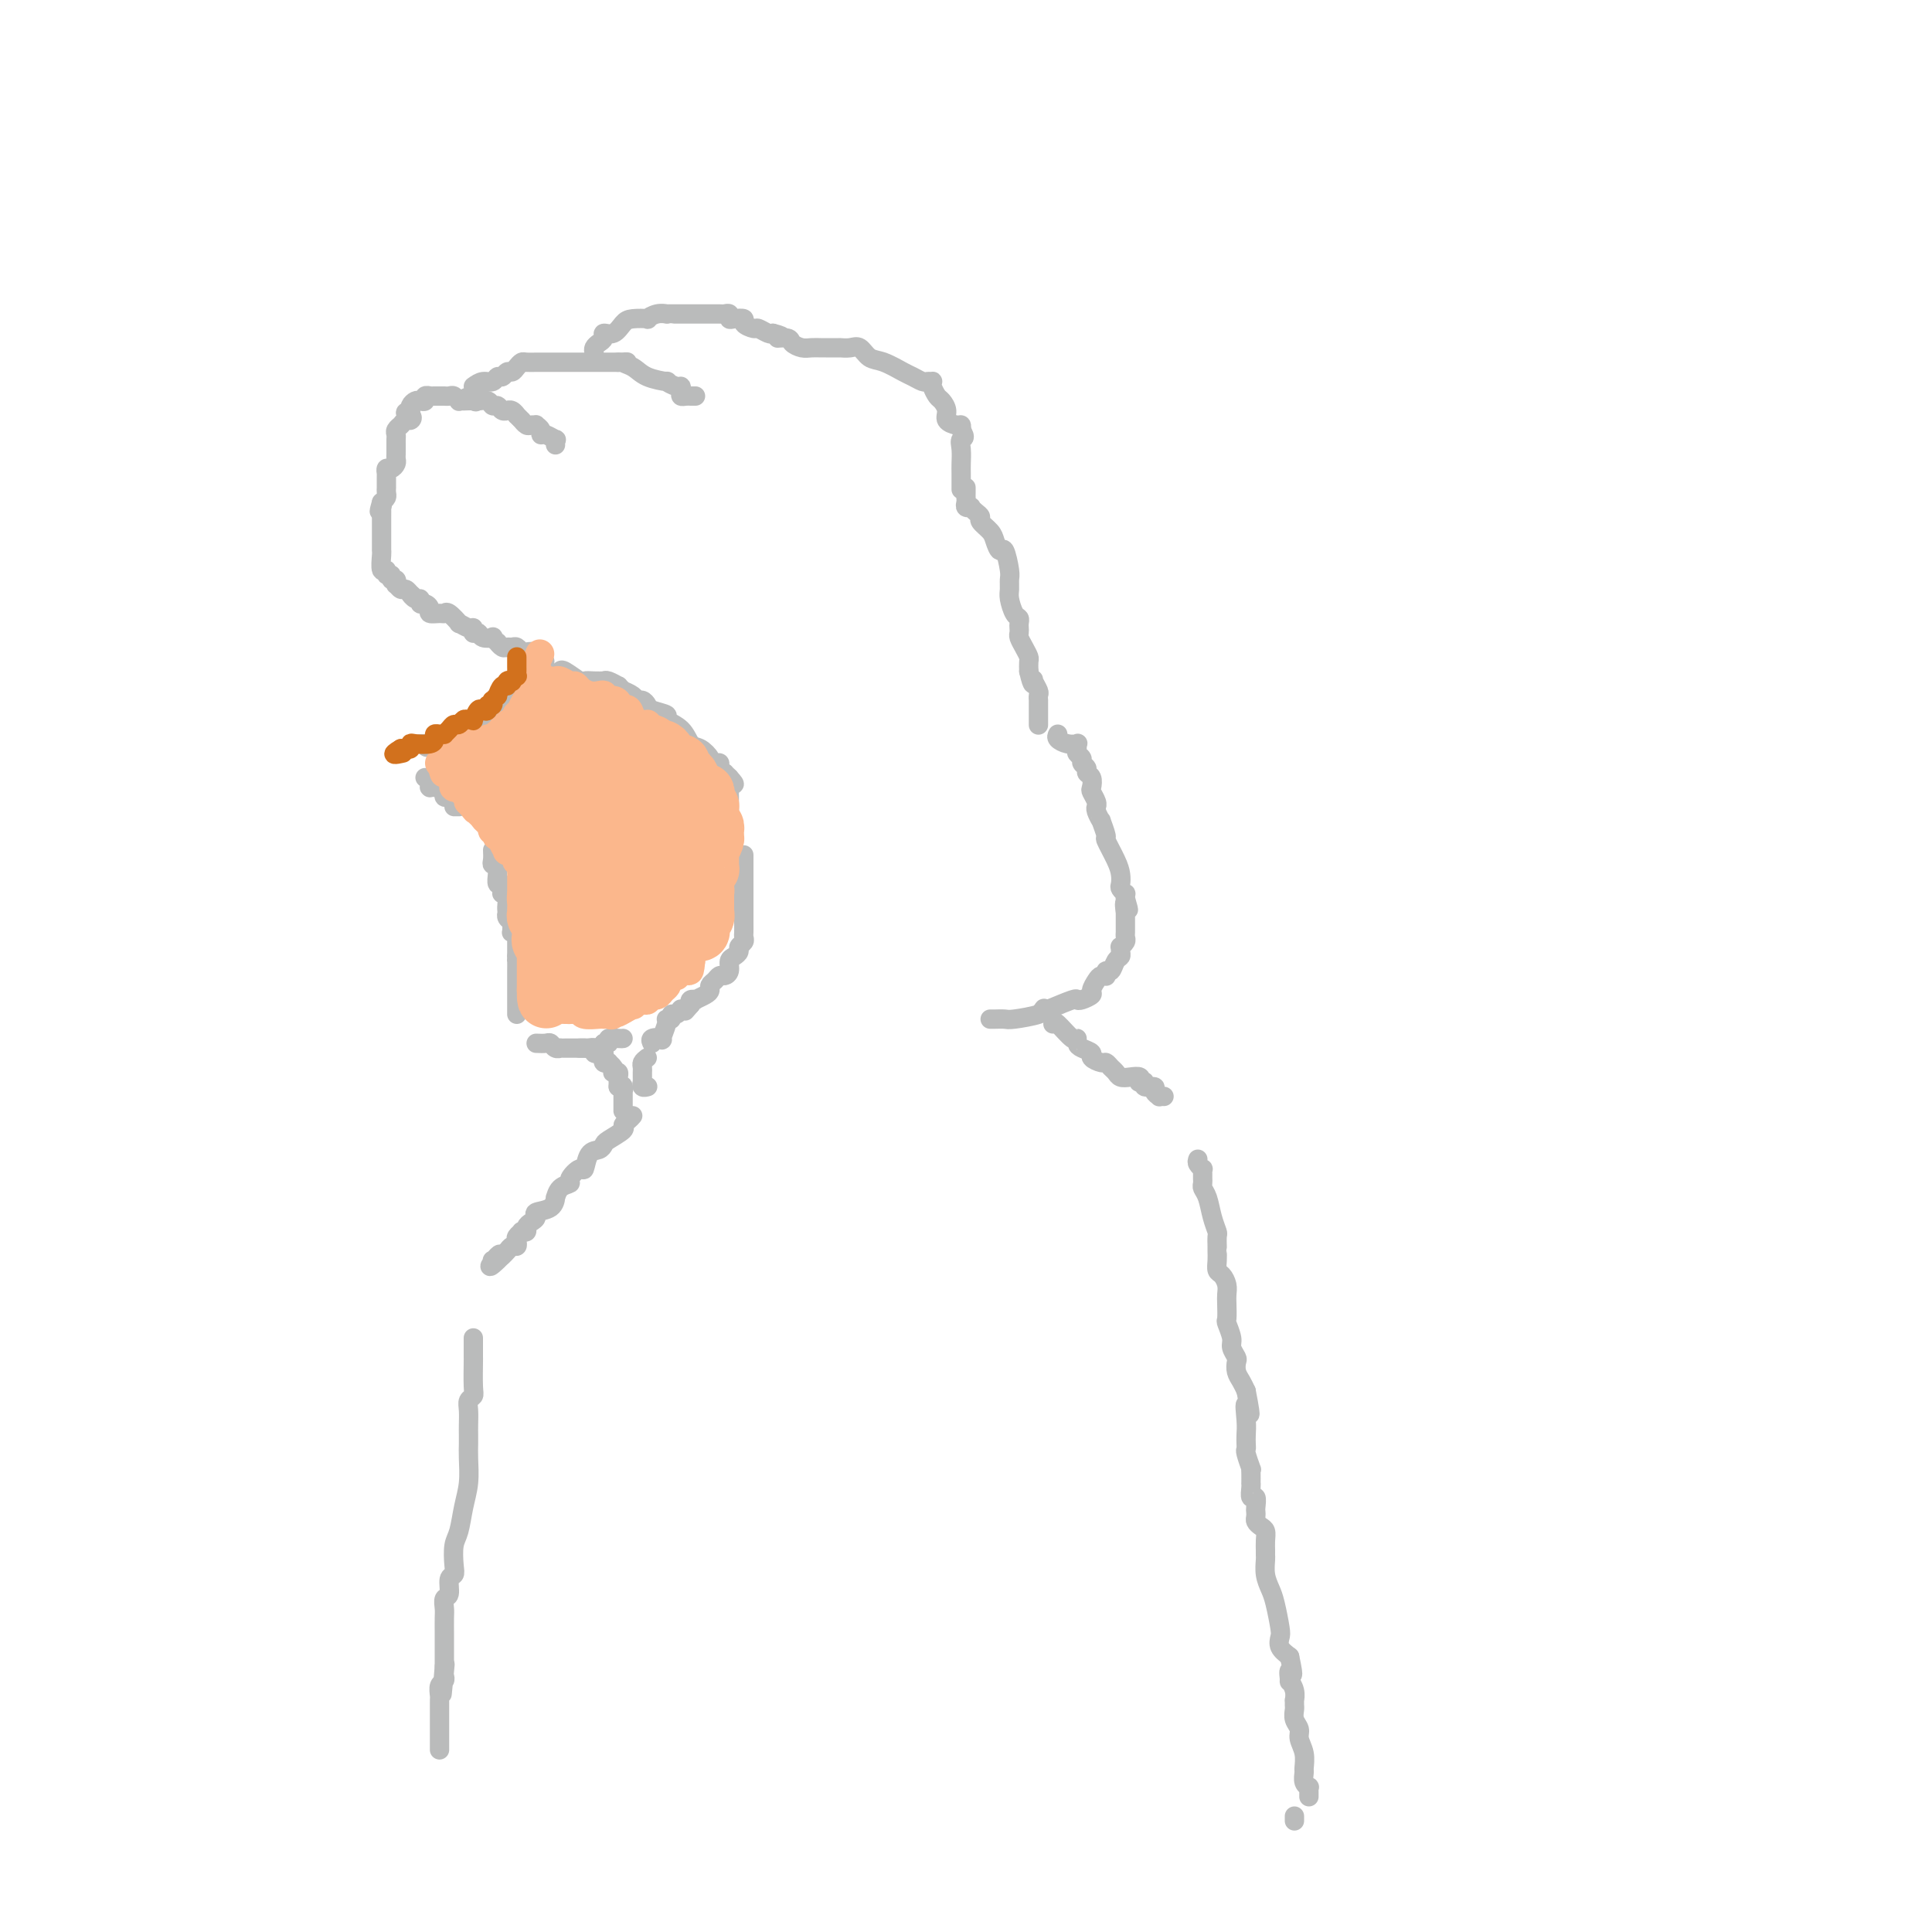 <svg viewBox='0 0 400 400' version='1.1' xmlns='http://www.w3.org/2000/svg' xmlns:xlink='http://www.w3.org/1999/xlink'><g fill='none' stroke='#BABBBB' stroke-width='4' stroke-linecap='round' stroke-linejoin='round'><path d='M108,136c-0.000,-0.120 -0.000,-0.239 0,0c0.000,0.239 0.000,0.837 0,1c-0.000,0.163 -0.000,-0.110 0,0c0.000,0.110 0.001,0.604 0,1c-0.001,0.396 -0.004,0.693 0,1c0.004,0.307 0.015,0.625 0,1c-0.015,0.375 -0.057,0.808 0,1c0.057,0.192 0.212,0.143 0,0c-0.212,-0.143 -0.793,-0.379 -1,0c-0.207,0.379 -0.041,1.373 0,2c0.041,0.627 -0.041,0.886 0,1c0.041,0.114 0.207,0.082 0,0c-0.207,-0.082 -0.786,-0.214 -1,0c-0.214,0.214 -0.061,0.776 0,1c0.061,0.224 0.031,0.112 0,0'/><path d='M106,145c-0.553,1.348 -0.937,0.217 -1,0c-0.063,-0.217 0.195,0.480 0,1c-0.195,0.520 -0.844,0.861 -1,1c-0.156,0.139 0.181,0.075 0,0c-0.181,-0.075 -0.879,-0.160 -1,0c-0.121,0.160 0.336,0.565 0,1c-0.336,0.435 -1.463,0.902 -2,1c-0.537,0.098 -0.483,-0.171 -1,0c-0.517,0.171 -1.606,0.781 -2,1c-0.394,0.219 -0.094,0.045 0,0c0.094,-0.045 -0.017,0.039 0,0c0.017,-0.039 0.163,-0.202 0,0c-0.163,0.202 -0.634,0.770 -1,1c-0.366,0.230 -0.628,0.122 -1,0c-0.372,-0.122 -0.855,-0.257 -1,0c-0.145,0.257 0.049,0.906 0,1c-0.049,0.094 -0.342,-0.367 -1,0c-0.658,0.367 -1.682,1.562 -2,2c-0.318,0.438 0.068,0.118 0,0c-0.068,-0.118 -0.591,-0.034 -1,0c-0.409,0.034 -0.705,0.017 -1,0'/><path d='M90,154c-2.714,1.392 -1.498,0.373 -1,0c0.498,-0.373 0.278,-0.100 0,0c-0.278,0.100 -0.613,0.027 -1,0c-0.387,-0.027 -0.825,-0.008 -1,0c-0.175,0.008 -0.088,0.004 0,0'/><path d='M88,161c0.425,0.309 0.850,0.619 1,1c0.150,0.381 0.025,0.834 0,1c-0.025,0.166 0.049,0.045 0,0c-0.049,-0.045 -0.219,-0.013 0,0c0.219,0.013 0.829,0.008 1,0c0.171,-0.008 -0.098,-0.017 0,0c0.098,0.017 0.561,0.061 1,0c0.439,-0.061 0.853,-0.227 1,0c0.147,0.227 0.028,0.848 0,1c-0.028,0.152 0.034,-0.165 0,0c-0.034,0.165 -0.163,0.814 0,1c0.163,0.186 0.618,-0.090 1,0c0.382,0.090 0.691,0.545 1,1'/><path d='M94,166c0.944,1.000 0.306,1.000 0,1c-0.306,0.000 -0.278,0.000 0,0c0.278,0.000 0.806,0.000 1,0c0.194,0.000 0.056,-0.000 0,0c-0.056,0.000 -0.028,0.000 0,0'/><path d='M102,176c0.030,0.724 0.061,1.448 0,2c-0.061,0.552 -0.212,0.932 0,1c0.212,0.068 0.789,-0.176 1,0c0.211,0.176 0.055,0.773 0,1c-0.055,0.227 -0.011,0.085 0,0c0.011,-0.085 -0.011,-0.111 0,0c0.011,0.111 0.056,0.359 0,1c-0.056,0.641 -0.212,1.673 0,2c0.212,0.327 0.793,-0.053 1,0c0.207,0.053 0.041,0.539 0,1c-0.041,0.461 0.041,0.897 0,1c-0.041,0.103 -0.207,-0.127 0,0c0.207,0.127 0.786,0.611 1,1c0.214,0.389 0.061,0.683 0,1c-0.061,0.317 -0.031,0.659 0,1'/><path d='M105,188c0.464,1.797 0.123,0.288 0,0c-0.123,-0.288 -0.029,0.644 0,1c0.029,0.356 -0.006,0.137 0,0c0.006,-0.137 0.055,-0.191 0,0c-0.055,0.191 -0.212,0.625 0,1c0.212,0.375 0.793,0.689 1,1c0.207,0.311 0.041,0.619 0,1c-0.041,0.381 0.041,0.836 0,1c-0.041,0.164 -0.207,0.036 0,0c0.207,-0.036 0.788,0.021 1,0c0.212,-0.021 0.057,-0.119 0,0c-0.057,0.119 -0.015,0.455 0,1c0.015,0.545 0.004,1.299 0,2c-0.004,0.701 -0.002,1.351 0,2'/><path d='M107,198c0.309,1.804 0.083,1.313 0,1c-0.083,-0.313 -0.022,-0.449 0,0c0.022,0.449 0.006,1.482 0,2c-0.006,0.518 -0.002,0.521 0,1c0.002,0.479 0.000,1.434 0,2c-0.000,0.566 -0.000,0.743 0,1c0.000,0.257 0.000,0.594 0,1c-0.000,0.406 -0.000,0.879 0,1c0.000,0.121 0.000,-0.112 0,0c-0.000,0.112 -0.000,0.570 0,1c0.000,0.430 0.000,0.834 0,1c-0.000,0.166 -0.000,0.096 0,0c0.000,-0.096 0.000,-0.218 0,0c-0.000,0.218 -0.000,0.777 0,1c0.000,0.223 0.000,0.112 0,0'/><path d='M111,216c0.754,0.030 1.508,0.061 2,0c0.492,-0.061 0.723,-0.212 1,0c0.277,0.212 0.600,0.789 1,1c0.400,0.211 0.877,0.057 1,0c0.123,-0.057 -0.108,-0.015 0,0c0.108,0.015 0.555,0.004 1,0c0.445,-0.004 0.889,-0.001 1,0c0.111,0.001 -0.111,0.000 0,0c0.111,-0.000 0.554,-0.000 1,0c0.446,0.000 0.893,0.000 1,0c0.107,-0.000 -0.126,-0.000 0,0c0.126,0.000 0.612,0.001 1,0c0.388,-0.001 0.679,-0.003 1,0c0.321,0.003 0.674,0.011 1,0c0.326,-0.011 0.626,-0.041 1,0c0.374,0.041 0.821,0.155 1,0c0.179,-0.155 0.089,-0.577 0,-1'/><path d='M125,216c2.098,-0.016 0.341,-0.057 0,0c-0.341,0.057 0.732,0.211 1,0c0.268,-0.211 -0.268,-0.789 0,-1c0.268,-0.211 1.340,-0.057 2,0c0.660,0.057 0.909,0.015 1,0c0.091,-0.015 0.026,-0.004 0,0c-0.026,0.004 -0.013,0.002 0,0'/><path d='M115,92c-0.004,-0.033 -0.007,-0.065 0,0c0.007,0.065 0.026,0.228 0,0c-0.026,-0.228 -0.097,-0.849 0,-1c0.097,-0.151 0.362,0.166 0,0c-0.362,-0.166 -1.350,-0.815 -2,-1c-0.650,-0.185 -0.962,0.094 -1,0c-0.038,-0.094 0.197,-0.560 0,-1c-0.197,-0.440 -0.827,-0.854 -1,-1c-0.173,-0.146 0.113,-0.024 0,0c-0.113,0.024 -0.623,-0.050 -1,0c-0.377,0.050 -0.622,0.225 -1,0c-0.378,-0.225 -0.889,-0.849 -1,-1c-0.111,-0.151 0.176,0.170 0,0c-0.176,-0.170 -0.817,-0.830 -1,-1c-0.183,-0.170 0.092,0.152 0,0c-0.092,-0.152 -0.549,-0.777 -1,-1c-0.451,-0.223 -0.895,-0.045 -1,0c-0.105,0.045 0.127,-0.044 0,0c-0.127,0.044 -0.615,0.222 -1,0c-0.385,-0.222 -0.667,-0.844 -1,-1c-0.333,-0.156 -0.718,0.154 -1,0c-0.282,-0.154 -0.460,-0.772 -1,-1c-0.540,-0.228 -1.440,-0.065 -2,0c-0.560,0.065 -0.780,0.033 -1,0'/><path d='M98,83c-2.658,-1.392 -0.802,-0.372 0,0c0.802,0.372 0.552,0.096 0,0c-0.552,-0.096 -1.404,-0.012 -2,0c-0.596,0.012 -0.934,-0.049 -1,0c-0.066,0.049 0.141,0.209 0,0c-0.141,-0.209 -0.629,-0.788 -1,-1c-0.371,-0.212 -0.624,-0.057 -1,0c-0.376,0.057 -0.875,0.015 -1,0c-0.125,-0.015 0.125,-0.004 0,0c-0.125,0.004 -0.626,0.000 -1,0c-0.374,-0.000 -0.621,0.004 -1,0c-0.379,-0.004 -0.889,-0.015 -1,0c-0.111,0.015 0.178,0.056 0,0c-0.178,-0.056 -0.822,-0.208 -1,0c-0.178,0.208 0.110,0.778 0,1c-0.110,0.222 -0.618,0.098 -1,0c-0.382,-0.098 -0.639,-0.171 -1,0c-0.361,0.171 -0.828,0.584 -1,1c-0.172,0.416 -0.049,0.833 0,1c0.049,0.167 0.025,0.083 0,0'/><path d='M85,85c-2.023,0.471 -0.581,0.648 0,1c0.581,0.352 0.300,0.878 0,1c-0.300,0.122 -0.620,-0.161 -1,0c-0.380,0.161 -0.820,0.764 -1,1c-0.180,0.236 -0.101,0.105 0,0c0.101,-0.105 0.223,-0.183 0,0c-0.223,0.183 -0.792,0.626 -1,1c-0.208,0.374 -0.056,0.677 0,1c0.056,0.323 0.015,0.664 0,1c-0.015,0.336 -0.003,0.667 0,1c0.003,0.333 -0.002,0.668 0,1c0.002,0.332 0.011,0.662 0,1c-0.011,0.338 -0.041,0.683 0,1c0.041,0.317 0.155,0.606 0,1c-0.155,0.394 -0.577,0.893 -1,1c-0.423,0.107 -0.845,-0.179 -1,0c-0.155,0.179 -0.041,0.822 0,1c0.041,0.178 0.011,-0.110 0,0c-0.011,0.110 -0.003,0.617 0,1c0.003,0.383 0.001,0.641 0,1c-0.001,0.359 0.001,0.817 0,1c-0.001,0.183 -0.003,0.090 0,0c0.003,-0.090 0.011,-0.179 0,0c-0.011,0.179 -0.041,0.625 0,1c0.041,0.375 0.155,0.679 0,1c-0.155,0.321 -0.577,0.661 -1,1'/><path d='M79,104c-0.928,3.158 -0.249,1.554 0,1c0.249,-0.554 0.067,-0.058 0,0c-0.067,0.058 -0.018,-0.321 0,0c0.018,0.321 0.005,1.343 0,2c-0.005,0.657 -0.001,0.950 0,1c0.001,0.050 0.000,-0.141 0,0c-0.000,0.141 -0.000,0.615 0,1c0.000,0.385 0.000,0.681 0,1c-0.000,0.319 0.000,0.660 0,1c-0.000,0.340 -0.000,0.679 0,1c0.000,0.321 0.000,0.622 0,1c-0.000,0.378 -0.001,0.831 0,1c0.001,0.169 0.004,0.055 0,0c-0.004,-0.055 -0.016,-0.049 0,0c0.016,0.049 0.061,0.142 0,1c-0.061,0.858 -0.228,2.483 0,3c0.228,0.517 0.849,-0.073 1,0c0.151,0.073 -0.170,0.808 0,1c0.170,0.192 0.829,-0.160 1,0c0.171,0.160 -0.147,0.831 0,1c0.147,0.169 0.760,-0.166 1,0c0.240,0.166 0.106,0.833 0,1c-0.106,0.167 -0.186,-0.165 0,0c0.186,0.165 0.637,0.828 1,1c0.363,0.172 0.636,-0.146 1,0c0.364,0.146 0.818,0.756 1,1c0.182,0.244 0.091,0.122 0,0'/><path d='M85,123c0.885,0.708 0.096,-0.021 0,0c-0.096,0.021 0.500,0.793 1,1c0.500,0.207 0.903,-0.151 1,0c0.097,0.151 -0.111,0.811 0,1c0.111,0.189 0.541,-0.092 1,0c0.459,0.092 0.948,0.559 1,1c0.052,0.441 -0.332,0.858 0,1c0.332,0.142 1.380,0.009 2,0c0.620,-0.009 0.814,0.107 1,0c0.186,-0.107 0.365,-0.436 1,0c0.635,0.436 1.725,1.637 2,2c0.275,0.363 -0.266,-0.113 0,0c0.266,0.113 1.338,0.815 2,1c0.662,0.185 0.913,-0.148 1,0c0.087,0.148 0.011,0.775 0,1c-0.011,0.225 0.043,0.046 0,0c-0.043,-0.046 -0.184,0.039 0,0c0.184,-0.039 0.694,-0.203 1,0c0.306,0.203 0.407,0.771 1,1c0.593,0.229 1.679,0.118 2,0c0.321,-0.118 -0.121,-0.242 0,0c0.121,0.242 0.806,0.850 1,1c0.194,0.150 -0.103,-0.157 0,0c0.103,0.157 0.605,0.778 1,1c0.395,0.222 0.682,0.046 1,0c0.318,-0.046 0.667,0.040 1,0c0.333,-0.040 0.650,-0.204 1,0c0.350,0.204 0.733,0.776 1,1c0.267,0.224 0.418,0.099 1,0c0.582,-0.099 1.595,-0.171 2,0c0.405,0.171 0.203,0.586 0,1'/><path d='M111,136c3.964,2.012 0.875,0.542 0,0c-0.875,-0.542 0.464,-0.155 1,0c0.536,0.155 0.268,0.077 0,0'/><path d='M98,80c0.643,-0.455 1.285,-0.911 2,-1c0.715,-0.089 1.501,0.187 2,0c0.499,-0.187 0.711,-0.837 1,-1c0.289,-0.163 0.655,0.163 1,0c0.345,-0.163 0.669,-0.814 1,-1c0.331,-0.186 0.670,0.094 1,0c0.330,-0.094 0.651,-0.561 1,-1c0.349,-0.439 0.726,-0.850 1,-1c0.274,-0.150 0.445,-0.040 1,0c0.555,0.040 1.494,0.011 2,0c0.506,-0.011 0.578,-0.003 1,0c0.422,0.003 1.194,0.001 2,0c0.806,-0.001 1.644,-0.000 2,0c0.356,0.000 0.228,0.000 1,0c0.772,-0.000 2.443,-0.000 3,0c0.557,0.000 -0.001,0.000 0,0c0.001,-0.000 0.560,-0.000 1,0c0.440,0.000 0.761,0.000 1,0c0.239,-0.000 0.395,-0.000 1,0c0.605,0.000 1.657,0.000 2,0c0.343,-0.000 -0.023,-0.000 0,0c0.023,0.000 0.435,0.000 1,0c0.565,-0.000 1.282,-0.000 2,0'/><path d='M128,75c3.230,-0.033 1.305,-0.115 1,0c-0.305,0.115 1.011,0.427 2,1c0.989,0.573 1.652,1.407 3,2c1.348,0.593 3.381,0.946 4,1c0.619,0.054 -0.174,-0.192 0,0c0.174,0.192 1.317,0.822 2,1c0.683,0.178 0.905,-0.096 1,0c0.095,0.096 0.063,0.562 0,1c-0.063,0.438 -0.157,0.850 0,1c0.157,0.150 0.564,0.040 1,0c0.436,-0.040 0.900,-0.011 1,0c0.100,0.011 -0.165,0.003 0,0c0.165,-0.003 0.762,-0.001 1,0c0.238,0.001 0.119,0.000 0,0'/><path d='M123,73c-0.080,-0.331 -0.159,-0.661 0,-1c0.159,-0.339 0.557,-0.686 1,-1c0.443,-0.314 0.932,-0.596 1,-1c0.068,-0.404 -0.285,-0.932 0,-1c0.285,-0.068 1.210,0.322 2,0c0.790,-0.322 1.447,-1.358 2,-2c0.553,-0.642 1.003,-0.890 2,-1c0.997,-0.110 2.540,-0.082 3,0c0.460,0.082 -0.161,0.218 0,0c0.161,-0.218 1.106,-0.791 2,-1c0.894,-0.209 1.736,-0.056 2,0c0.264,0.056 -0.051,0.015 0,0c0.051,-0.015 0.467,-0.004 1,0c0.533,0.004 1.183,0.001 2,0c0.817,-0.001 1.801,-0.000 3,0c1.199,0.000 2.612,-0.001 3,0c0.388,0.001 -0.250,0.004 0,0c0.250,-0.004 1.389,-0.015 2,0c0.611,0.015 0.694,0.056 1,0c0.306,-0.056 0.837,-0.208 1,0c0.163,0.208 -0.040,0.778 0,1c0.040,0.222 0.324,0.097 1,0c0.676,-0.097 1.743,-0.166 2,0c0.257,0.166 -0.296,0.567 0,1c0.296,0.433 1.440,0.900 2,1c0.560,0.100 0.535,-0.165 1,0c0.465,0.165 1.418,0.762 2,1c0.582,0.238 0.791,0.119 1,0'/><path d='M160,69c3.518,0.857 1.312,1.000 1,1c-0.312,-0.000 1.268,-0.144 2,0c0.732,0.144 0.616,0.574 1,1c0.384,0.426 1.269,0.846 2,1c0.731,0.154 1.309,0.041 2,0c0.691,-0.041 1.495,-0.011 2,0c0.505,0.011 0.710,0.003 1,0c0.290,-0.003 0.665,-0.001 1,0c0.335,0.001 0.632,0.001 1,0c0.368,-0.001 0.809,-0.002 1,0c0.191,0.002 0.134,0.008 0,0c-0.134,-0.008 -0.343,-0.028 0,0c0.343,0.028 1.240,0.105 2,0c0.760,-0.105 1.382,-0.393 2,0c0.618,0.393 1.230,1.468 2,2c0.770,0.532 1.698,0.521 3,1c1.302,0.479 2.980,1.449 4,2c1.020,0.551 1.384,0.683 2,1c0.616,0.317 1.485,0.819 2,1c0.515,0.181 0.677,0.041 1,0c0.323,-0.041 0.807,0.016 1,0c0.193,-0.016 0.094,-0.103 0,0c-0.094,0.103 -0.185,0.398 0,1c0.185,0.602 0.644,1.510 1,2c0.356,0.490 0.607,0.561 1,1c0.393,0.439 0.929,1.245 1,2c0.071,0.755 -0.321,1.460 0,2c0.321,0.540 1.356,0.915 2,1c0.644,0.085 0.898,-0.118 1,0c0.102,0.118 0.051,0.559 0,1'/><path d='M199,89c1.238,1.922 0.332,1.727 0,2c-0.332,0.273 -0.089,1.012 0,2c0.089,0.988 0.024,2.224 0,3c-0.024,0.776 -0.006,1.094 0,2c0.006,0.906 0.002,2.402 0,3c-0.002,0.598 -0.001,0.299 0,0'/><path d='M116,139c0.101,-0.226 0.203,-0.453 1,0c0.797,0.453 2.291,1.585 3,2c0.709,0.415 0.634,0.111 1,0c0.366,-0.111 1.171,-0.031 2,0c0.829,0.031 1.680,0.012 2,0c0.320,-0.012 0.109,-0.018 0,0c-0.109,0.018 -0.116,0.061 0,0c0.116,-0.061 0.355,-0.227 1,0c0.645,0.227 1.696,0.848 2,1c0.304,0.152 -0.140,-0.166 0,0c0.140,0.166 0.863,0.814 1,1c0.137,0.186 -0.314,-0.091 0,0c0.314,0.091 1.391,0.549 2,1c0.609,0.451 0.750,0.894 1,1c0.250,0.106 0.611,-0.127 1,0c0.389,0.127 0.808,0.613 1,1c0.192,0.387 0.159,0.675 1,1c0.841,0.325 2.556,0.688 3,1c0.444,0.312 -0.385,0.574 0,1c0.385,0.426 1.983,1.018 3,2c1.017,0.982 1.452,2.354 2,3c0.548,0.646 1.209,0.565 2,1c0.791,0.435 1.714,1.387 2,2c0.286,0.613 -0.063,0.886 0,1c0.063,0.114 0.538,0.068 1,0c0.462,-0.068 0.911,-0.159 1,0c0.089,0.159 -0.182,0.568 0,1c0.182,0.432 0.818,0.885 1,1c0.182,0.115 -0.091,-0.110 0,0c0.091,0.110 0.545,0.555 1,1'/><path d='M151,161c2.011,2.191 0.539,1.168 0,1c-0.539,-0.168 -0.144,0.519 0,1c0.144,0.481 0.039,0.756 0,1c-0.039,0.244 -0.010,0.457 0,1c0.010,0.543 0.003,1.415 0,2c-0.003,0.585 -0.001,0.881 0,1c0.001,0.119 0.000,0.059 0,0'/><path d='M154,177c-0.000,0.212 -0.000,0.424 0,1c0.000,0.576 0.000,1.516 0,2c-0.000,0.484 -0.000,0.512 0,1c0.000,0.488 0.000,1.438 0,2c-0.000,0.562 -0.000,0.738 0,1c0.000,0.262 0.000,0.609 0,1c-0.000,0.391 -0.000,0.826 0,1c0.000,0.174 0.001,0.088 0,1c-0.001,0.912 -0.004,2.822 0,4c0.004,1.178 0.016,1.625 0,2c-0.016,0.375 -0.060,0.678 0,1c0.060,0.322 0.222,0.663 0,1c-0.222,0.337 -0.829,0.671 -1,1c-0.171,0.329 0.095,0.652 0,1c-0.095,0.348 -0.550,0.719 -1,1c-0.450,0.281 -0.894,0.471 -1,1c-0.106,0.529 0.125,1.399 0,2c-0.125,0.601 -0.608,0.935 -1,1c-0.392,0.065 -0.695,-0.137 -1,0c-0.305,0.137 -0.611,0.615 -1,1c-0.389,0.385 -0.860,0.678 -1,1c-0.140,0.322 0.050,0.674 0,1c-0.050,0.326 -0.339,0.626 -1,1c-0.661,0.374 -1.693,0.822 -2,1c-0.307,0.178 0.110,0.086 0,0c-0.110,-0.086 -0.746,-0.168 -1,0c-0.254,0.168 -0.127,0.584 0,1'/><path d='M143,208c-1.710,1.924 -0.984,1.232 -1,1c-0.016,-0.232 -0.774,-0.006 -1,0c-0.226,0.006 0.079,-0.209 0,0c-0.079,0.209 -0.542,0.841 -1,1c-0.458,0.159 -0.912,-0.156 -1,0c-0.088,0.156 0.189,0.785 0,1c-0.189,0.215 -0.843,0.018 -1,0c-0.157,-0.018 0.182,0.142 0,1c-0.182,0.858 -0.886,2.412 -1,3c-0.114,0.588 0.361,0.209 0,0c-0.361,-0.209 -1.559,-0.249 -2,0c-0.441,0.249 -0.126,0.785 0,1c0.126,0.215 0.063,0.107 0,0'/><path d='M200,101c0.000,0.024 0.000,0.048 0,0c-0.000,-0.048 -0.001,-0.167 0,0c0.001,0.167 0.004,0.619 0,1c-0.004,0.381 -0.016,0.690 0,1c0.016,0.310 0.059,0.622 0,1c-0.059,0.378 -0.222,0.822 0,1c0.222,0.178 0.828,0.088 1,0c0.172,-0.088 -0.091,-0.175 0,0c0.091,0.175 0.535,0.612 1,1c0.465,0.388 0.951,0.725 1,1c0.049,0.275 -0.338,0.487 0,1c0.338,0.513 1.401,1.328 2,2c0.599,0.672 0.735,1.201 1,2c0.265,0.799 0.660,1.866 1,2c0.340,0.134 0.626,-0.667 1,0c0.374,0.667 0.835,2.802 1,4c0.165,1.198 0.034,1.459 0,2c-0.034,0.541 0.029,1.363 0,2c-0.029,0.637 -0.152,1.088 0,2c0.152,0.912 0.577,2.286 1,3c0.423,0.714 0.845,0.768 1,1c0.155,0.232 0.044,0.642 0,1c-0.044,0.358 -0.022,0.663 0,1c0.022,0.337 0.044,0.705 0,1c-0.044,0.295 -0.156,0.515 0,1c0.156,0.485 0.578,1.233 1,2c0.422,0.767 0.844,1.553 1,2c0.156,0.447 0.044,0.556 0,1c-0.044,0.444 -0.022,1.222 0,2'/><path d='M213,139c0.862,3.731 1.015,2.559 1,2c-0.015,-0.559 -0.200,-0.504 0,0c0.200,0.504 0.786,1.459 1,2c0.214,0.541 0.057,0.668 0,1c-0.057,0.332 -0.015,0.867 0,1c0.015,0.133 0.004,-0.137 0,0c-0.004,0.137 -0.001,0.682 0,1c0.001,0.318 0.000,0.411 0,1c-0.000,0.589 -0.000,1.674 0,2c0.000,0.326 0.000,-0.109 0,0c-0.000,0.109 -0.000,0.760 0,1c0.000,0.240 0.000,0.069 0,0c-0.000,-0.069 -0.000,-0.034 0,0'/><path d='M219,152c-0.166,0.311 -0.331,0.622 0,1c0.331,0.378 1.159,0.822 2,1c0.841,0.178 1.693,0.089 2,0c0.307,-0.089 0.067,-0.179 0,0c-0.067,0.179 0.039,0.625 0,1c-0.039,0.375 -0.222,0.678 0,1c0.222,0.322 0.848,0.663 1,1c0.152,0.337 -0.169,0.672 0,1c0.169,0.328 0.829,0.650 1,1c0.171,0.350 -0.147,0.727 0,1c0.147,0.273 0.757,0.441 1,1c0.243,0.559 0.118,1.508 0,2c-0.118,0.492 -0.229,0.526 0,1c0.229,0.474 0.797,1.389 1,2c0.203,0.611 0.039,0.917 0,1c-0.039,0.083 0.046,-0.058 0,0c-0.046,0.058 -0.224,0.313 0,1c0.224,0.687 0.851,1.804 1,2c0.149,0.196 -0.181,-0.530 0,0c0.181,0.530 0.872,2.317 1,3c0.128,0.683 -0.306,0.263 0,1c0.306,0.737 1.354,2.632 2,4c0.646,1.368 0.891,2.208 1,3c0.109,0.792 0.082,1.535 0,2c-0.082,0.465 -0.218,0.650 0,1c0.218,0.350 0.789,0.863 1,1c0.211,0.137 0.060,-0.104 0,0c-0.060,0.104 -0.030,0.552 0,1'/><path d='M233,186c1.238,4.283 0.332,1.490 0,1c-0.332,-0.490 -0.089,1.322 0,2c0.089,0.678 0.024,0.223 0,0c-0.024,-0.223 -0.006,-0.215 0,0c0.006,0.215 0.001,0.635 0,1c-0.001,0.365 0.001,0.675 0,1c-0.001,0.325 -0.004,0.665 0,1c0.004,0.335 0.015,0.663 0,1c-0.015,0.337 -0.057,0.682 0,1c0.057,0.318 0.212,0.610 0,1c-0.212,0.390 -0.792,0.877 -1,1c-0.208,0.123 -0.044,-0.117 0,0c0.044,0.117 -0.030,0.591 0,1c0.030,0.409 0.166,0.755 0,1c-0.166,0.245 -0.633,0.391 -1,1c-0.367,0.609 -0.633,1.680 -1,2c-0.367,0.320 -0.833,-0.111 -1,0c-0.167,0.111 -0.033,0.764 0,1c0.033,0.236 -0.034,0.056 0,0c0.034,-0.056 0.168,0.012 0,0c-0.168,-0.012 -0.640,-0.105 -1,0c-0.360,0.105 -0.608,0.407 -1,1c-0.392,0.593 -0.928,1.478 -1,2c-0.072,0.522 0.321,0.681 0,1c-0.321,0.319 -1.354,0.797 -2,1c-0.646,0.203 -0.905,0.132 -1,0c-0.095,-0.132 -0.027,-0.323 -1,0c-0.973,0.323 -2.986,1.162 -5,2'/><path d='M217,209c-2.234,1.250 -1.319,0.373 -1,0c0.319,-0.373 0.040,-0.244 0,0c-0.040,0.244 0.157,0.601 -1,1c-1.157,0.399 -3.669,0.839 -5,1c-1.331,0.161 -1.481,0.043 -2,0c-0.519,-0.043 -1.407,-0.012 -2,0c-0.593,0.012 -0.890,0.003 -1,0c-0.110,-0.003 -0.031,-0.001 0,0c0.031,0.001 0.016,0.000 0,0'/><path d='M134,219c-0.423,0.334 -0.845,0.668 -1,1c-0.155,0.332 -0.041,0.662 0,1c0.041,0.338 0.010,0.683 0,1c-0.010,0.317 0.001,0.607 0,1c-0.001,0.393 -0.014,0.890 0,1c0.014,0.110 0.056,-0.167 0,0c-0.056,0.167 -0.211,0.777 0,1c0.211,0.223 0.788,0.060 1,0c0.212,-0.060 0.061,-0.017 0,0c-0.061,0.017 -0.030,0.009 0,0'/><path d='M131,231c-0.287,0.325 -0.574,0.650 -1,1c-0.426,0.350 -0.992,0.724 -1,1c-0.008,0.276 0.541,0.453 0,1c-0.541,0.547 -2.173,1.465 -3,2c-0.827,0.535 -0.850,0.688 -1,1c-0.150,0.312 -0.426,0.784 -1,1c-0.574,0.216 -1.444,0.177 -2,1c-0.556,0.823 -0.796,2.509 -1,3c-0.204,0.491 -0.370,-0.214 -1,0c-0.630,0.214 -1.724,1.348 -2,2c-0.276,0.652 0.265,0.822 0,1c-0.265,0.178 -1.336,0.362 -2,1c-0.664,0.638 -0.919,1.729 -1,2c-0.081,0.271 0.014,-0.278 0,0c-0.014,0.278 -0.137,1.384 -1,2c-0.863,0.616 -2.465,0.743 -3,1c-0.535,0.257 -0.004,0.643 0,1c0.004,0.357 -0.520,0.683 -1,1c-0.480,0.317 -0.917,0.624 -1,1c-0.083,0.376 0.188,0.821 0,1c-0.188,0.179 -0.834,0.090 -1,0c-0.166,-0.090 0.149,-0.183 0,0c-0.149,0.183 -0.761,0.640 -1,1c-0.239,0.360 -0.106,0.621 0,1c0.106,0.379 0.183,0.875 0,1c-0.183,0.125 -0.626,-0.120 -1,0c-0.374,0.120 -0.678,0.606 -1,1c-0.322,0.394 -0.661,0.697 -1,1'/><path d='M104,260c-4.420,4.426 -1.969,0.990 -1,0c0.969,-0.990 0.456,0.467 0,1c-0.456,0.533 -0.853,0.144 -1,0c-0.147,-0.144 -0.042,-0.041 0,0c0.042,0.041 0.021,0.021 0,0'/><path d='M98,277c0.001,0.612 0.001,1.225 0,2c-0.001,0.775 -0.004,1.713 0,2c0.004,0.287 0.015,-0.076 0,1c-0.015,1.076 -0.057,3.590 0,5c0.057,1.410 0.211,1.715 0,2c-0.211,0.285 -0.789,0.551 -1,1c-0.211,0.449 -0.057,1.080 0,2c0.057,0.920 0.016,2.128 0,3c-0.016,0.872 -0.007,1.407 0,2c0.007,0.593 0.013,1.244 0,2c-0.013,0.756 -0.046,1.618 0,3c0.046,1.382 0.170,3.283 0,5c-0.170,1.717 -0.633,3.248 -1,5c-0.367,1.752 -0.638,3.724 -1,5c-0.362,1.276 -0.814,1.855 -1,3c-0.186,1.145 -0.106,2.855 0,4c0.106,1.145 0.239,1.725 0,2c-0.239,0.275 -0.849,0.247 -1,1c-0.151,0.753 0.156,2.289 0,3c-0.156,0.711 -0.774,0.596 -1,1c-0.226,0.404 -0.061,1.326 0,2c0.061,0.674 0.016,1.101 0,2c-0.016,0.899 -0.004,2.269 0,3c0.004,0.731 0.001,0.822 0,1c-0.001,0.178 -0.000,0.443 0,1c0.000,0.557 0.000,1.406 0,2c-0.000,0.594 -0.000,0.932 0,1c0.000,0.068 0.000,-0.136 0,0c-0.000,0.136 -0.000,0.610 0,1c0.000,0.390 0.000,0.695 0,1'/><path d='M92,345c-0.929,10.759 -0.253,3.655 0,1c0.253,-2.655 0.082,-0.862 0,0c-0.082,0.862 -0.074,0.793 0,1c0.074,0.207 0.216,0.688 0,1c-0.216,0.312 -0.790,0.453 -1,1c-0.210,0.547 -0.056,1.500 0,2c0.056,0.500 0.015,0.548 0,1c-0.015,0.452 -0.004,1.309 0,2c0.004,0.691 0.001,1.216 0,2c-0.001,0.784 -0.000,1.826 0,3c0.000,1.174 0.000,2.478 0,3c-0.000,0.522 -0.000,0.261 0,0'/><path d='M218,212c0.114,-0.346 0.228,-0.692 1,0c0.772,0.692 2.201,2.423 3,3c0.799,0.577 0.969,-0.000 1,0c0.031,0.000 -0.076,0.578 0,1c0.076,0.422 0.335,0.687 1,1c0.665,0.313 1.736,0.675 2,1c0.264,0.325 -0.280,0.612 0,1c0.280,0.388 1.384,0.878 2,1c0.616,0.122 0.745,-0.125 1,0c0.255,0.125 0.636,0.621 1,1c0.364,0.379 0.711,0.641 1,1c0.289,0.359 0.521,0.814 1,1c0.479,0.186 1.204,0.101 2,0c0.796,-0.101 1.661,-0.219 2,0c0.339,0.219 0.151,0.776 0,1c-0.151,0.224 -0.266,0.115 0,0c0.266,-0.115 0.912,-0.237 1,0c0.088,0.237 -0.384,0.834 0,1c0.384,0.166 1.623,-0.099 2,0c0.377,0.099 -0.109,0.562 0,1c0.109,0.438 0.813,0.849 1,1c0.187,0.151 -0.142,0.041 0,0c0.142,-0.041 0.755,-0.012 1,0c0.245,0.012 0.123,0.006 0,0'/><path d='M248,240c-0.113,0.303 -0.227,0.606 0,1c0.227,0.394 0.793,0.879 1,1c0.207,0.121 0.055,-0.123 0,0c-0.055,0.123 -0.012,0.612 0,1c0.012,0.388 -0.008,0.677 0,1c0.008,0.323 0.044,0.682 0,1c-0.044,0.318 -0.170,0.595 0,1c0.170,0.405 0.634,0.939 1,2c0.366,1.061 0.634,2.648 1,4c0.366,1.352 0.830,2.470 1,3c0.170,0.530 0.046,0.473 0,1c-0.046,0.527 -0.013,1.637 0,2c0.013,0.363 0.006,-0.020 0,0c-0.006,0.020 -0.012,0.442 0,1c0.012,0.558 0.042,1.252 0,2c-0.042,0.748 -0.155,1.550 0,2c0.155,0.450 0.578,0.548 1,1c0.422,0.452 0.844,1.257 1,2c0.156,0.743 0.046,1.424 0,2c-0.046,0.576 -0.027,1.046 0,2c0.027,0.954 0.064,2.392 0,3c-0.064,0.608 -0.227,0.386 0,1c0.227,0.614 0.845,2.065 1,3c0.155,0.935 -0.152,1.353 0,2c0.152,0.647 0.762,1.524 1,2c0.238,0.476 0.105,0.550 0,1c-0.105,0.450 -0.182,1.275 0,2c0.182,0.725 0.623,1.350 1,2c0.377,0.650 0.688,1.325 1,2'/><path d='M258,288c1.547,7.964 0.415,3.875 0,3c-0.415,-0.875 -0.112,1.465 0,3c0.112,1.535 0.034,2.265 0,3c-0.034,0.735 -0.023,1.475 0,2c0.023,0.525 0.059,0.836 0,1c-0.059,0.164 -0.212,0.181 0,1c0.212,0.819 0.789,2.440 1,3c0.211,0.560 0.057,0.061 0,0c-0.057,-0.061 -0.016,0.317 0,1c0.016,0.683 0.008,1.670 0,2c-0.008,0.330 -0.016,0.004 0,0c0.016,-0.004 0.057,0.313 0,1c-0.057,0.687 -0.211,1.742 0,2c0.211,0.258 0.788,-0.282 1,0c0.212,0.282 0.060,1.385 0,2c-0.060,0.615 -0.026,0.741 0,1c0.026,0.259 0.046,0.649 0,1c-0.046,0.351 -0.156,0.661 0,1c0.156,0.339 0.578,0.707 1,1c0.422,0.293 0.845,0.511 1,1c0.155,0.489 0.041,1.250 0,2c-0.041,0.750 -0.008,1.489 0,2c0.008,0.511 -0.009,0.795 0,1c0.009,0.205 0.045,0.331 0,1c-0.045,0.669 -0.169,1.880 0,3c0.169,1.120 0.632,2.148 1,3c0.368,0.852 0.640,1.527 1,3c0.360,1.473 0.808,3.745 1,5c0.192,1.255 0.129,1.492 0,2c-0.129,0.508 -0.322,1.288 0,2c0.322,0.712 1.161,1.356 2,2'/><path d='M267,343c1.233,5.657 0.316,3.299 0,3c-0.316,-0.299 -0.032,1.460 0,2c0.032,0.540 -0.188,-0.139 0,0c0.188,0.139 0.783,1.097 1,2c0.217,0.903 0.057,1.750 0,2c-0.057,0.250 -0.011,-0.099 0,0c0.011,0.099 -0.012,0.645 0,1c0.012,0.355 0.060,0.520 0,1c-0.060,0.480 -0.226,1.274 0,2c0.226,0.726 0.846,1.384 1,2c0.154,0.616 -0.156,1.191 0,2c0.156,0.809 0.778,1.853 1,3c0.222,1.147 0.046,2.398 0,3c-0.046,0.602 0.040,0.556 0,1c-0.040,0.444 -0.207,1.376 0,2c0.207,0.624 0.788,0.938 1,1c0.212,0.062 0.057,-0.128 0,0c-0.057,0.128 -0.015,0.573 0,1c0.015,0.427 0.004,0.836 0,1c-0.004,0.164 -0.002,0.082 0,0'/><path d='M120,217c0.444,0.002 0.889,0.004 1,0c0.111,-0.004 -0.111,-0.015 0,0c0.111,0.015 0.555,0.056 1,0c0.445,-0.056 0.890,-0.207 1,0c0.110,0.207 -0.114,0.773 0,1c0.114,0.227 0.566,0.114 1,0c0.434,-0.114 0.849,-0.228 1,0c0.151,0.228 0.040,0.797 0,1c-0.040,0.203 -0.007,0.041 0,0c0.007,-0.041 -0.013,0.041 0,0c0.013,-0.041 0.060,-0.204 0,0c-0.060,0.204 -0.226,0.776 0,1c0.226,0.224 0.844,0.099 1,0c0.156,-0.099 -0.151,-0.171 0,0c0.151,0.171 0.758,0.584 1,1c0.242,0.416 0.117,0.833 0,1c-0.117,0.167 -0.228,0.082 0,0c0.228,-0.082 0.793,-0.163 1,0c0.207,0.163 0.055,0.569 0,1c-0.055,0.431 -0.015,0.885 0,1c0.015,0.115 0.004,-0.110 0,0c-0.004,0.110 -0.002,0.555 0,1'/><path d='M128,225c1.464,1.250 1.124,0.376 1,0c-0.124,-0.376 -0.033,-0.255 0,0c0.033,0.255 0.009,0.643 0,1c-0.009,0.357 -0.002,0.683 0,1c0.002,0.317 0.001,0.625 0,1c-0.001,0.375 -0.000,0.819 0,1c0.000,0.181 0.000,0.100 0,0c-0.000,-0.100 -0.000,-0.219 0,0c0.000,0.219 0.000,0.777 0,1c-0.000,0.223 -0.000,0.112 0,0'/><path d='M268,376c0.000,0.417 0.000,0.833 0,1c0.000,0.167 0.000,0.083 0,0'/></g>
<g fill='none' stroke='#FBB78C' stroke-width='12' stroke-linecap='round' stroke-linejoin='round'><path d='M124,167c0.424,1.077 0.847,2.153 1,3c0.153,0.847 0.034,1.464 0,2c-0.034,0.536 0.016,0.991 0,1c-0.016,0.009 -0.099,-0.428 0,-1c0.099,-0.572 0.380,-1.278 0,-2c-0.380,-0.722 -1.423,-1.461 -2,-2c-0.577,-0.539 -0.690,-0.879 -1,-1c-0.310,-0.121 -0.816,-0.022 -1,0c-0.184,0.022 -0.045,-0.033 0,0c0.045,0.033 -0.003,0.155 0,0c0.003,-0.155 0.058,-0.587 0,0c-0.058,0.587 -0.228,2.193 0,3c0.228,0.807 0.855,0.814 1,1c0.145,0.186 -0.192,0.550 0,1c0.192,0.450 0.912,0.986 1,1c0.088,0.014 -0.456,-0.493 -1,-1'/><path d='M122,172c-0.381,0.376 -0.834,-0.682 -1,-1c-0.166,-0.318 -0.044,0.106 0,0c0.044,-0.106 0.012,-0.742 0,0c-0.012,0.742 -0.002,2.861 0,4c0.002,1.139 -0.003,1.299 0,2c0.003,0.701 0.016,1.943 0,3c-0.016,1.057 -0.061,1.929 0,2c0.061,0.071 0.226,-0.661 0,-1c-0.226,-0.339 -0.844,-0.287 -1,-1c-0.156,-0.713 0.151,-2.190 0,-3c-0.151,-0.810 -0.758,-0.953 -1,-1c-0.242,-0.047 -0.117,0.002 0,0c0.117,-0.002 0.228,-0.055 0,0c-0.228,0.055 -0.794,0.219 -1,0c-0.206,-0.219 -0.051,-0.819 0,0c0.051,0.819 -0.000,3.059 0,4c0.000,0.941 0.053,0.584 0,1c-0.053,0.416 -0.210,1.606 0,2c0.210,0.394 0.787,-0.009 1,0c0.213,0.009 0.061,0.431 0,0c-0.061,-0.431 -0.030,-1.716 0,-3'/><path d='M119,180c-0.072,-0.796 -0.751,-1.285 -1,-2c-0.249,-0.715 -0.067,-1.654 0,-2c0.067,-0.346 0.019,-0.099 0,0c-0.019,0.099 -0.010,0.049 0,0'/><path d='M117,176c-0.033,-0.107 -0.065,-0.214 0,0c0.065,0.214 0.228,0.747 0,1c-0.228,0.253 -0.846,0.224 -1,0c-0.154,-0.224 0.155,-0.642 0,-1c-0.155,-0.358 -0.774,-0.655 -1,-1c-0.226,-0.345 -0.060,-0.738 0,-1c0.060,-0.262 0.015,-0.392 0,0c-0.015,0.392 -0.000,1.307 0,2c0.000,0.693 -0.014,1.165 0,2c0.014,0.835 0.057,2.035 0,3c-0.057,0.965 -0.215,1.696 0,2c0.215,0.304 0.804,0.180 1,0c0.196,-0.180 0.000,-0.416 0,-1c-0.000,-0.584 0.196,-1.516 0,-2c-0.196,-0.484 -0.785,-0.522 -1,-1c-0.215,-0.478 -0.058,-1.398 0,-2c0.058,-0.602 0.017,-0.886 0,-1c-0.017,-0.114 -0.008,-0.057 0,0'/></g>
<g fill='none' stroke='#FBB78C' stroke-width='6' stroke-linecap='round' stroke-linejoin='round'><path d='M95,159c-0.196,0.230 -0.393,0.460 0,1c0.393,0.540 1.375,1.390 2,2c0.625,0.610 0.892,0.979 1,1c0.108,0.021 0.056,-0.307 0,0c-0.056,0.307 -0.116,1.249 0,2c0.116,0.751 0.408,1.311 1,2c0.592,0.689 1.483,1.506 2,2c0.517,0.494 0.661,0.664 1,1c0.339,0.336 0.872,0.837 1,1c0.128,0.163 -0.148,-0.012 0,0c0.148,0.012 0.720,0.209 1,0c0.280,-0.209 0.268,-0.826 0,-1c-0.268,-0.174 -0.791,0.093 -1,0c-0.209,-0.093 -0.105,-0.547 0,-1'/><path d='M103,169c1.013,1.384 -0.453,-0.158 -1,-1c-0.547,-0.842 -0.175,-0.986 0,-1c0.175,-0.014 0.152,0.102 0,0c-0.152,-0.102 -0.432,-0.424 -1,-1c-0.568,-0.576 -1.424,-1.408 -2,-2c-0.576,-0.592 -0.872,-0.946 -1,-1c-0.128,-0.054 -0.086,0.191 0,0c0.086,-0.191 0.218,-0.820 0,-1c-0.218,-0.180 -0.787,0.087 -1,0c-0.213,-0.087 -0.071,-0.530 0,-1c0.071,-0.470 0.071,-0.967 0,-1c-0.071,-0.033 -0.212,0.398 0,0c0.212,-0.398 0.778,-1.626 1,-2c0.222,-0.374 0.101,0.107 0,0c-0.101,-0.107 -0.182,-0.803 0,-1c0.182,-0.197 0.627,0.105 1,0c0.373,-0.105 0.675,-0.617 1,-1c0.325,-0.383 0.675,-0.639 1,-1c0.325,-0.361 0.626,-0.828 1,-1c0.374,-0.172 0.821,-0.049 1,0c0.179,0.049 0.089,0.025 0,0'/><path d='M103,154c0.884,-1.173 0.092,-0.107 0,0c-0.092,0.107 0.514,-0.746 1,-1c0.486,-0.254 0.852,0.091 1,0c0.148,-0.091 0.078,-0.617 0,-1c-0.078,-0.383 -0.164,-0.623 0,-1c0.164,-0.377 0.579,-0.890 1,-1c0.421,-0.110 0.849,0.182 1,0c0.151,-0.182 0.027,-0.838 0,-1c-0.027,-0.162 0.045,0.169 0,0c-0.045,-0.169 -0.205,-0.837 0,-1c0.205,-0.163 0.776,0.179 1,0c0.224,-0.179 0.102,-0.878 0,-1c-0.102,-0.122 -0.185,0.332 0,0c0.185,-0.332 0.638,-1.450 1,-2c0.362,-0.550 0.633,-0.532 1,-1c0.367,-0.468 0.830,-1.421 1,-2c0.170,-0.579 0.045,-0.784 0,-1c-0.045,-0.216 -0.012,-0.443 0,-1c0.012,-0.557 0.003,-1.445 0,-2c-0.003,-0.555 -0.002,-0.778 0,-1'/><path d='M111,137c1.333,-2.833 0.667,-1.417 0,0'/><path d='M112,140c0.335,0.425 0.671,0.850 1,1c0.329,0.150 0.652,0.025 1,0c0.348,-0.025 0.722,0.049 1,0c0.278,-0.049 0.458,-0.220 1,0c0.542,0.220 1.444,0.830 2,1c0.556,0.170 0.766,-0.099 1,0c0.234,0.099 0.492,0.566 1,1c0.508,0.434 1.267,0.833 2,1c0.733,0.167 1.440,0.100 2,0c0.560,-0.100 0.972,-0.233 1,0c0.028,0.233 -0.328,0.833 0,1c0.328,0.167 1.341,-0.098 2,0c0.659,0.098 0.964,0.560 1,1c0.036,0.440 -0.199,0.856 0,1c0.199,0.144 0.830,0.014 1,0c0.170,-0.014 -0.122,0.087 0,0c0.122,-0.087 0.660,-0.364 1,0c0.340,0.364 0.484,1.367 1,2c0.516,0.633 1.406,0.895 2,1c0.594,0.105 0.894,0.053 1,0c0.106,-0.053 0.018,-0.107 0,0c-0.018,0.107 0.034,0.375 0,1c-0.034,0.625 -0.152,1.607 0,2c0.152,0.393 0.576,0.196 1,0'/><path d='M135,153c1.503,1.631 0.262,1.210 0,1c-0.262,-0.210 0.455,-0.207 1,0c0.545,0.207 0.919,0.618 1,1c0.081,0.382 -0.132,0.736 0,1c0.132,0.264 0.610,0.439 1,1c0.390,0.561 0.692,1.510 1,2c0.308,0.490 0.623,0.523 1,1c0.377,0.477 0.818,1.400 1,2c0.182,0.600 0.105,0.878 0,1c-0.105,0.122 -0.238,0.089 0,0c0.238,-0.089 0.849,-0.235 1,0c0.151,0.235 -0.156,0.850 0,1c0.156,0.150 0.774,-0.166 1,0c0.226,0.166 0.060,0.814 0,1c-0.060,0.186 -0.012,-0.091 0,0c0.012,0.091 -0.011,0.549 0,1c0.011,0.451 0.055,0.895 0,1c-0.055,0.105 -0.211,-0.131 0,0c0.211,0.131 0.789,0.627 1,1c0.211,0.373 0.057,0.621 0,1c-0.057,0.379 -0.015,0.889 0,1c0.015,0.111 0.004,-0.178 0,0c-0.004,0.178 -0.001,0.821 0,1c0.001,0.179 0.000,-0.107 0,0c-0.000,0.107 -0.000,0.606 0,1c0.000,0.394 0.000,0.684 0,1c-0.000,0.316 -0.000,0.658 0,1'/><path d='M144,174c0.154,1.737 0.040,1.078 0,1c-0.040,-0.078 -0.007,0.424 0,1c0.007,0.576 -0.012,1.226 0,2c0.012,0.774 0.056,1.674 0,2c-0.056,0.326 -0.211,0.080 0,0c0.211,-0.080 0.789,0.006 1,0c0.211,-0.006 0.057,-0.104 0,0c-0.057,0.104 -0.015,0.410 0,1c0.015,0.590 0.004,1.464 0,2c-0.004,0.536 -0.001,0.735 0,1c0.001,0.265 0.000,0.596 0,1c-0.000,0.404 -0.000,0.883 0,1c0.000,0.117 -0.000,-0.126 0,0c0.000,0.126 0.001,0.620 0,1c-0.001,0.380 -0.004,0.644 0,1c0.004,0.356 0.015,0.803 0,1c-0.015,0.197 -0.056,0.145 0,0c0.056,-0.145 0.207,-0.382 0,0c-0.207,0.382 -0.774,1.383 -1,2c-0.226,0.617 -0.113,0.849 0,1c0.113,0.151 0.226,0.222 0,1c-0.226,0.778 -0.793,2.264 -1,3c-0.207,0.736 -0.056,0.723 0,1c0.056,0.277 0.015,0.844 0,1c-0.015,0.156 -0.004,-0.098 0,0c0.004,0.098 0.002,0.549 0,1'/><path d='M143,199c-0.320,3.885 -0.621,1.096 -1,0c-0.379,-1.096 -0.838,-0.500 -1,0c-0.162,0.500 -0.029,0.904 0,1c0.029,0.096 -0.048,-0.118 0,0c0.048,0.118 0.219,0.567 0,1c-0.219,0.433 -0.830,0.851 -1,1c-0.170,0.149 0.099,0.029 0,0c-0.099,-0.029 -0.565,0.034 -1,0c-0.435,-0.034 -0.837,-0.163 -1,0c-0.163,0.163 -0.086,0.618 0,1c0.086,0.382 0.182,0.691 0,1c-0.182,0.309 -0.641,0.618 -1,1c-0.359,0.382 -0.617,0.838 -1,1c-0.383,0.162 -0.890,0.029 -1,0c-0.110,-0.029 0.178,0.045 0,0c-0.178,-0.045 -0.822,-0.209 -1,0c-0.178,0.209 0.110,0.792 0,1c-0.110,0.208 -0.616,0.041 -1,0c-0.384,-0.041 -0.644,0.044 -1,0c-0.356,-0.044 -0.807,-0.218 -1,0c-0.193,0.218 -0.129,0.828 0,1c0.129,0.172 0.323,-0.094 0,0c-0.323,0.094 -1.161,0.547 -2,1'/><path d='M129,209c-2.344,1.486 -1.202,0.202 -1,0c0.202,-0.202 -0.534,0.678 -1,1c-0.466,0.322 -0.662,0.086 -1,0c-0.338,-0.086 -0.819,-0.022 -1,0c-0.181,0.022 -0.060,0.002 0,0c0.060,-0.002 0.061,0.014 0,0c-0.061,-0.014 -0.184,-0.056 -1,0c-0.816,0.056 -2.324,0.211 -3,0c-0.676,-0.211 -0.522,-0.789 -1,-1c-0.478,-0.211 -1.590,-0.057 -2,0c-0.410,0.057 -0.117,0.016 0,0c0.117,-0.016 0.059,-0.008 0,0'/></g>
<g fill='none' stroke='#FBB78C' stroke-width='12' stroke-linecap='round' stroke-linejoin='round'><path d='M107,170c0.425,-0.122 0.850,-0.244 1,0c0.150,0.244 0.025,0.853 0,1c-0.025,0.147 0.050,-0.169 0,0c-0.050,0.169 -0.225,0.823 0,1c0.225,0.177 0.849,-0.124 1,0c0.151,0.124 -0.170,0.674 0,1c0.170,0.326 0.830,0.430 1,1c0.170,0.570 -0.151,1.606 0,2c0.151,0.394 0.772,0.147 1,0c0.228,-0.147 0.061,-0.193 0,0c-0.061,0.193 -0.016,0.627 0,1c0.016,0.373 0.004,0.687 0,1c-0.004,0.313 -0.001,0.626 0,1c0.001,0.374 0.000,0.808 0,1c-0.000,0.192 -0.000,0.142 0,0c0.000,-0.142 0.000,-0.375 0,0c-0.000,0.375 -0.000,1.358 0,2c0.000,0.642 0.000,0.942 0,1c-0.000,0.058 -0.000,-0.125 0,0c0.000,0.125 0.000,0.559 0,1c-0.000,0.441 -0.000,0.888 0,1c0.000,0.112 0.000,-0.111 0,0c-0.000,0.111 -0.000,0.555 0,1'/><path d='M111,186c0.619,2.426 0.166,0.492 0,0c-0.166,-0.492 -0.046,0.460 0,1c0.046,0.540 0.016,0.668 0,1c-0.016,0.332 -0.018,0.867 0,1c0.018,0.133 0.057,-0.136 0,0c-0.057,0.136 -0.212,0.677 0,1c0.212,0.323 0.789,0.429 1,1c0.211,0.571 0.056,1.606 0,2c-0.056,0.394 -0.011,0.148 0,0c0.011,-0.148 -0.011,-0.198 0,0c0.011,0.198 0.056,0.644 0,1c-0.056,0.356 -0.211,0.621 0,1c0.211,0.379 0.789,0.871 1,1c0.211,0.129 0.057,-0.106 0,0c-0.057,0.106 -0.015,0.553 0,1c0.015,0.447 0.004,0.893 0,1c-0.004,0.107 -0.001,-0.125 0,0c0.001,0.125 0.000,0.607 0,1c-0.000,0.393 -0.000,0.697 0,1c0.000,0.303 0.000,0.606 0,1c-0.000,0.394 -0.000,0.879 0,1c0.000,0.121 0.000,-0.122 0,0c-0.000,0.122 -0.000,0.610 0,1c0.000,0.390 0.000,0.683 0,1c-0.000,0.317 -0.000,0.659 0,1'/><path d='M113,205c0.278,3.166 -0.027,1.580 0,1c0.027,-0.580 0.385,-0.155 1,0c0.615,0.155 1.488,0.042 2,0c0.512,-0.042 0.663,-0.011 1,0c0.337,0.011 0.861,0.003 1,0c0.139,-0.003 -0.107,-0.001 0,0c0.107,0.001 0.567,0.000 1,0c0.433,-0.000 0.838,-0.000 1,0c0.162,0.000 0.081,0.000 0,0'/><path d='M120,206c1.344,0.159 1.205,0.057 1,0c-0.205,-0.057 -0.475,-0.068 0,0c0.475,0.068 1.696,0.215 2,0c0.304,-0.215 -0.308,-0.794 0,-1c0.308,-0.206 1.535,-0.040 2,0c0.465,0.040 0.166,-0.044 0,0c-0.166,0.044 -0.200,0.218 0,0c0.200,-0.218 0.634,-0.829 1,-1c0.366,-0.171 0.665,0.098 1,0c0.335,-0.098 0.706,-0.562 1,-1c0.294,-0.438 0.509,-0.850 1,-1c0.491,-0.150 1.256,-0.040 2,0c0.744,0.040 1.467,0.008 2,0c0.533,-0.008 0.875,0.009 1,0c0.125,-0.009 0.034,-0.044 0,0c-0.034,0.044 -0.009,0.166 0,0c0.009,-0.166 0.003,-0.619 0,-1c-0.003,-0.381 -0.001,-0.691 0,-1'/><path d='M134,200c2.097,-1.173 0.339,-1.106 0,-1c-0.339,0.106 0.742,0.251 1,0c0.258,-0.251 -0.306,-0.898 0,-1c0.306,-0.102 1.484,0.341 2,0c0.516,-0.341 0.372,-1.465 1,-2c0.628,-0.535 2.028,-0.482 3,-1c0.972,-0.518 1.514,-1.606 2,-2c0.486,-0.394 0.914,-0.095 1,0c0.086,0.095 -0.169,-0.016 0,0c0.169,0.016 0.763,0.158 1,0c0.237,-0.158 0.116,-0.617 0,-1c-0.116,-0.383 -0.227,-0.690 0,-1c0.227,-0.310 0.793,-0.622 1,-1c0.207,-0.378 0.055,-0.822 0,-1c-0.055,-0.178 -0.015,-0.090 0,0c0.015,0.090 0.004,0.183 0,0c-0.004,-0.183 -0.001,-0.641 0,-1c0.001,-0.359 0.000,-0.618 0,-1c-0.000,-0.382 -0.000,-0.886 0,-1c0.000,-0.114 0.000,0.162 0,0c-0.000,-0.162 -0.000,-0.760 0,-1c0.000,-0.240 0.000,-0.120 0,0'/><path d='M146,185c0.156,-1.107 0.046,-0.875 0,-1c-0.046,-0.125 -0.026,-0.607 0,-1c0.026,-0.393 0.060,-0.696 0,-1c-0.060,-0.304 -0.212,-0.610 0,-1c0.212,-0.390 0.789,-0.865 1,-1c0.211,-0.135 0.055,0.071 0,0c-0.055,-0.071 -0.011,-0.418 0,-1c0.011,-0.582 -0.011,-1.399 0,-2c0.011,-0.601 0.055,-0.987 0,-1c-0.055,-0.013 -0.210,0.348 0,0c0.210,-0.348 0.785,-1.403 1,-2c0.215,-0.597 0.072,-0.736 0,-1c-0.072,-0.264 -0.072,-0.653 0,-1c0.072,-0.347 0.216,-0.653 0,-1c-0.216,-0.347 -0.793,-0.737 -1,-1c-0.207,-0.263 -0.045,-0.400 0,-1c0.045,-0.600 -0.026,-1.661 0,-2c0.026,-0.339 0.150,0.046 0,0c-0.150,-0.046 -0.575,-0.523 -1,-1'/><path d='M146,166c0.065,-3.178 0.227,-1.622 0,-1c-0.227,0.622 -0.844,0.311 -1,0c-0.156,-0.311 0.151,-0.622 0,-1c-0.151,-0.378 -0.758,-0.822 -1,-1c-0.242,-0.178 -0.120,-0.090 0,0c0.120,0.090 0.239,0.183 0,0c-0.239,-0.183 -0.835,-0.640 -1,-1c-0.165,-0.360 0.100,-0.622 0,-1c-0.100,-0.378 -0.566,-0.871 -1,-1c-0.434,-0.129 -0.837,0.105 -1,0c-0.163,-0.105 -0.086,-0.549 0,-1c0.086,-0.451 0.182,-0.908 0,-1c-0.182,-0.092 -0.640,0.182 -1,0c-0.360,-0.182 -0.621,-0.818 -1,-1c-0.379,-0.182 -0.875,0.091 -1,0c-0.125,-0.091 0.120,-0.546 0,-1c-0.120,-0.454 -0.607,-0.906 -1,-1c-0.393,-0.094 -0.694,0.171 -1,0c-0.306,-0.171 -0.618,-0.778 -1,-1c-0.382,-0.222 -0.834,-0.060 -1,0c-0.166,0.060 -0.048,0.017 0,0c0.048,-0.017 0.024,-0.009 0,0'/><path d='M134,154c-2.278,-1.807 -1.972,-0.326 -2,0c-0.028,0.326 -0.389,-0.505 -1,-1c-0.611,-0.495 -1.473,-0.655 -2,-1c-0.527,-0.345 -0.717,-0.876 -1,-1c-0.283,-0.124 -0.657,0.159 -1,0c-0.343,-0.159 -0.656,-0.761 -1,-1c-0.344,-0.239 -0.718,-0.117 -1,0c-0.282,0.117 -0.472,0.227 -1,0c-0.528,-0.227 -1.393,-0.793 -2,-1c-0.607,-0.207 -0.955,-0.055 -1,0c-0.045,0.055 0.213,0.015 0,0c-0.213,-0.015 -0.897,-0.004 -1,0c-0.103,0.004 0.376,0.002 0,0c-0.376,-0.002 -1.606,-0.004 -2,0c-0.394,0.004 0.049,0.015 0,0c-0.049,-0.015 -0.591,-0.057 -1,0c-0.409,0.057 -0.687,0.211 -1,0c-0.313,-0.211 -0.661,-0.788 -1,-1c-0.339,-0.212 -0.668,-0.061 -1,0c-0.332,0.061 -0.666,0.030 -1,0'/><path d='M113,148c-3.412,-0.980 -1.441,-0.430 -1,0c0.441,0.430 -0.649,0.739 -1,1c-0.351,0.261 0.038,0.474 0,1c-0.038,0.526 -0.501,1.364 -1,2c-0.499,0.636 -1.034,1.070 -2,2c-0.966,0.930 -2.364,2.357 -3,3c-0.636,0.643 -0.511,0.503 -1,1c-0.489,0.497 -1.593,1.633 -2,2c-0.407,0.367 -0.116,-0.034 0,0c0.116,0.034 0.058,0.504 0,1c-0.058,0.496 -0.117,1.019 0,1c0.117,-0.019 0.409,-0.578 1,-1c0.591,-0.422 1.481,-0.705 2,-1c0.519,-0.295 0.668,-0.600 1,-1c0.332,-0.400 0.846,-0.895 1,-1c0.154,-0.105 -0.054,0.179 0,0c0.054,-0.179 0.368,-0.822 1,-1c0.632,-0.178 1.580,0.110 2,0c0.420,-0.110 0.311,-0.618 1,-1c0.689,-0.382 2.174,-0.639 3,-1c0.826,-0.361 0.992,-0.828 1,-1c0.008,-0.172 -0.140,-0.049 0,0c0.140,0.049 0.570,0.025 1,0'/><path d='M116,154c2.057,-1.037 0.201,-0.629 0,0c-0.201,0.629 1.255,1.478 2,2c0.745,0.522 0.781,0.716 1,1c0.219,0.284 0.622,0.658 1,1c0.378,0.342 0.731,0.652 1,1c0.269,0.348 0.453,0.735 1,1c0.547,0.265 1.456,0.409 2,1c0.544,0.591 0.724,1.630 1,2c0.276,0.370 0.649,0.070 1,0c0.351,-0.070 0.682,0.089 1,0c0.318,-0.089 0.625,-0.426 1,0c0.375,0.426 0.818,1.617 1,2c0.182,0.383 0.105,-0.041 0,0c-0.105,0.041 -0.236,0.547 0,1c0.236,0.453 0.840,0.853 1,1c0.160,0.147 -0.124,0.040 0,0c0.124,-0.040 0.654,-0.014 1,0c0.346,0.014 0.506,0.016 0,0c-0.506,-0.016 -1.679,-0.051 -2,0c-0.321,0.051 0.210,0.186 0,0c-0.210,-0.186 -1.161,-0.693 -2,-1c-0.839,-0.307 -1.565,-0.412 -2,-1c-0.435,-0.588 -0.579,-1.658 -1,-2c-0.421,-0.342 -1.120,0.045 -2,0c-0.880,-0.045 -1.940,-0.523 -3,-1'/><path d='M119,162c-1.908,-0.845 -1.678,-0.958 -2,-1c-0.322,-0.042 -1.197,-0.012 -2,0c-0.803,0.012 -1.536,0.006 -2,0c-0.464,-0.006 -0.661,-0.012 -1,0c-0.339,0.012 -0.822,0.042 -1,0c-0.178,-0.042 -0.053,-0.155 0,0c0.053,0.155 0.033,0.577 0,1c-0.033,0.423 -0.079,0.845 0,1c0.079,0.155 0.283,0.041 1,0c0.717,-0.041 1.946,-0.011 3,0c1.054,0.011 1.932,0.003 3,0c1.068,-0.003 2.327,-0.001 3,0c0.673,0.001 0.762,0.000 1,0c0.238,-0.000 0.627,-0.000 1,0c0.373,0.000 0.730,0.000 1,0c0.270,-0.000 0.454,-0.000 1,0c0.546,0.000 1.456,0.000 2,0c0.544,-0.000 0.723,-0.000 1,0c0.277,0.000 0.650,0.000 1,0c0.350,-0.000 0.675,-0.000 1,0'/><path d='M130,163c3.412,0.430 2.942,0.506 3,1c0.058,0.494 0.642,1.407 1,2c0.358,0.593 0.488,0.865 1,1c0.512,0.135 1.405,0.131 2,0c0.595,-0.131 0.891,-0.390 1,0c0.109,0.390 0.029,1.429 0,2c-0.029,0.571 -0.008,0.672 0,1c0.008,0.328 0.002,0.881 0,1c-0.002,0.119 0.001,-0.196 0,0c-0.001,0.196 -0.004,0.903 0,2c0.004,1.097 0.016,2.585 0,3c-0.016,0.415 -0.061,-0.242 0,0c0.061,0.242 0.227,1.383 0,2c-0.227,0.617 -0.846,0.709 -1,1c-0.154,0.291 0.159,0.782 0,1c-0.159,0.218 -0.789,0.162 -1,0c-0.211,-0.162 -0.004,-0.431 0,-1c0.004,-0.569 -0.195,-1.440 0,-2c0.195,-0.560 0.784,-0.810 1,-1c0.216,-0.190 0.058,-0.320 0,-1c-0.058,-0.680 -0.017,-1.908 0,-2c0.017,-0.092 0.008,0.954 0,2'/><path d='M137,175c0.025,0.219 0.088,2.767 0,4c-0.088,1.233 -0.328,1.150 -1,2c-0.672,0.850 -1.776,2.631 -2,4c-0.224,1.369 0.431,2.324 0,3c-0.431,0.676 -1.947,1.071 -3,2c-1.053,0.929 -1.641,2.392 -2,3c-0.359,0.608 -0.489,0.360 -1,1c-0.511,0.640 -1.403,2.169 -2,3c-0.597,0.831 -0.899,0.964 -1,1c-0.101,0.036 0.000,-0.023 0,-1c-0.000,-0.977 -0.102,-2.870 0,-4c0.102,-1.130 0.408,-1.498 1,-2c0.592,-0.502 1.469,-1.140 2,-2c0.531,-0.860 0.718,-1.944 1,-3c0.282,-1.056 0.661,-2.084 1,-3c0.339,-0.916 0.637,-1.718 1,-3c0.363,-1.282 0.790,-3.043 1,-4c0.210,-0.957 0.203,-1.109 0,-1c-0.203,0.109 -0.601,0.480 -1,1c-0.399,0.520 -0.801,1.191 -2,3c-1.199,1.809 -3.197,4.758 -4,7c-0.803,2.242 -0.411,3.776 -1,5c-0.589,1.224 -2.159,2.137 -3,3c-0.841,0.863 -0.955,1.675 -1,2c-0.045,0.325 -0.023,0.162 0,0'/><path d='M120,196c-1.917,2.723 -0.710,-0.469 0,-2c0.710,-1.531 0.922,-1.400 1,-2c0.078,-0.600 0.022,-1.930 0,-3c-0.022,-1.070 -0.009,-1.881 0,-3c0.009,-1.119 0.014,-2.547 0,-3c-0.014,-0.453 -0.046,0.068 0,0c0.046,-0.068 0.171,-0.724 0,-1c-0.171,-0.276 -0.638,-0.173 -1,0c-0.362,0.173 -0.619,0.414 -1,1c-0.381,0.586 -0.887,1.516 -1,2c-0.113,0.484 0.165,0.521 0,1c-0.165,0.479 -0.775,1.398 -1,2c-0.225,0.602 -0.064,0.886 0,1c0.064,0.114 0.032,0.057 0,0'/></g>
<g fill='none' stroke='#FBB78C' stroke-width='6' stroke-linecap='round' stroke-linejoin='round'><path d='M91,158c0.452,0.000 0.905,0.000 1,0c0.095,0.000 -0.167,0.000 0,0c0.167,0.000 0.762,0.000 1,0c0.238,0.000 0.119,0.000 0,0'/><path d='M93,158c0.305,-0.244 0.067,-0.854 0,-1c-0.067,-0.146 0.038,0.172 0,0c-0.038,-0.172 -0.220,-0.835 0,-1c0.220,-0.165 0.843,0.166 1,0c0.157,-0.166 -0.151,-0.829 0,-1c0.151,-0.171 0.761,0.150 1,0c0.239,-0.150 0.105,-0.772 0,-1c-0.105,-0.228 -0.182,-0.061 0,0c0.182,0.061 0.623,0.018 1,0c0.377,-0.018 0.688,-0.009 1,0'/><path d='M97,154c0.858,-0.620 1.003,-0.170 1,0c-0.003,0.170 -0.156,0.060 0,0c0.156,-0.060 0.620,-0.069 1,0c0.380,0.069 0.677,0.216 1,0c0.323,-0.216 0.674,-0.794 1,-1c0.326,-0.206 0.627,-0.040 1,0c0.373,0.040 0.817,-0.046 1,0c0.183,0.046 0.105,0.222 0,0c-0.105,-0.222 -0.238,-0.843 0,-1c0.238,-0.157 0.848,0.150 1,0c0.152,-0.150 -0.153,-0.758 0,-1c0.153,-0.242 0.763,-0.116 1,0c0.237,0.116 0.101,0.224 0,0c-0.101,-0.224 -0.168,-0.781 0,-1c0.168,-0.219 0.570,-0.101 1,0c0.430,0.101 0.889,0.186 1,0c0.111,-0.186 -0.124,-0.641 0,-1c0.124,-0.359 0.608,-0.622 1,-1c0.392,-0.378 0.694,-0.872 1,-1c0.306,-0.128 0.618,0.109 1,0c0.382,-0.109 0.834,-0.565 1,-1c0.166,-0.435 0.045,-0.848 0,-1c-0.045,-0.152 -0.013,-0.043 0,0c0.013,0.043 0.006,0.022 0,0'/><path d='M111,145c1.778,-0.982 -0.777,1.061 -2,2c-1.223,0.939 -1.115,0.772 -1,1c0.115,0.228 0.237,0.850 0,1c-0.237,0.150 -0.833,-0.171 -1,0c-0.167,0.171 0.095,0.833 0,1c-0.095,0.167 -0.546,-0.162 -1,0c-0.454,0.162 -0.910,0.814 -1,1c-0.090,0.186 0.186,-0.095 0,0c-0.186,0.095 -0.833,0.565 -1,1c-0.167,0.435 0.148,0.834 0,1c-0.148,0.166 -0.757,0.097 -1,0c-0.243,-0.097 -0.120,-0.223 0,0c0.120,0.223 0.236,0.794 0,1c-0.236,0.206 -0.824,0.045 -1,0c-0.176,-0.045 0.059,0.025 0,0c-0.059,-0.025 -0.411,-0.147 -1,0c-0.589,0.147 -1.414,0.561 -2,1c-0.586,0.439 -0.931,0.902 -1,1c-0.069,0.098 0.139,-0.170 0,0c-0.139,0.170 -0.625,0.778 -1,1c-0.375,0.222 -0.639,0.060 -1,0c-0.361,-0.060 -0.817,-0.017 -1,0c-0.183,0.017 -0.091,0.009 0,0'/><path d='M95,157c-2.417,1.852 -0.459,0.482 0,0c0.459,-0.482 -0.581,-0.077 -1,0c-0.419,0.077 -0.217,-0.173 0,0c0.217,0.173 0.450,0.768 0,1c-0.450,0.232 -1.583,0.101 -2,0c-0.417,-0.101 -0.119,-0.172 0,0c0.119,0.172 0.060,0.586 0,1'/><path d='M92,159c-0.447,0.536 -0.063,0.875 0,1c0.063,0.125 -0.193,0.037 0,0c0.193,-0.037 0.837,-0.021 1,0c0.163,0.021 -0.153,0.048 0,0c0.153,-0.048 0.777,-0.171 1,0c0.223,0.171 0.045,0.634 0,1c-0.045,0.366 0.045,0.633 0,1c-0.045,0.367 -0.223,0.833 0,1c0.223,0.167 0.848,0.033 1,0c0.152,-0.033 -0.171,0.034 0,0c0.171,-0.034 0.834,-0.168 1,0c0.166,0.168 -0.166,0.637 0,1c0.166,0.363 0.829,0.619 1,1c0.171,0.381 -0.150,0.886 0,1c0.150,0.114 0.771,-0.161 1,0c0.229,0.161 0.065,0.760 0,1c-0.065,0.240 -0.033,0.120 0,0'/><path d='M98,167c0.941,1.251 0.293,0.378 0,0c-0.293,-0.378 -0.232,-0.260 0,0c0.232,0.260 0.637,0.662 1,1c0.363,0.338 0.686,0.611 1,1c0.314,0.389 0.619,0.893 1,1c0.381,0.107 0.838,-0.183 1,0c0.162,0.183 0.030,0.837 0,1c-0.030,0.163 0.044,-0.167 0,0c-0.044,0.167 -0.204,0.829 0,1c0.204,0.171 0.771,-0.149 1,0c0.229,0.149 0.118,0.765 0,1c-0.118,0.235 -0.243,0.087 0,0c0.243,-0.087 0.854,-0.115 1,0c0.146,0.115 -0.172,0.371 0,1c0.172,0.629 0.834,1.631 1,2c0.166,0.369 -0.166,0.106 0,0c0.166,-0.106 0.829,-0.056 1,0c0.171,0.056 -0.150,0.118 0,0c0.150,-0.118 0.771,-0.416 1,0c0.229,0.416 0.065,1.548 0,2c-0.065,0.452 -0.033,0.226 0,0'/></g>
<g fill='none' stroke='#D2711D' stroke-width='4' stroke-linecap='round' stroke-linejoin='round'><path d='M107,136c-0.000,0.447 -0.000,0.894 0,1c0.000,0.106 0.001,-0.130 0,0c-0.001,0.130 -0.004,0.627 0,1c0.004,0.373 0.016,0.622 0,1c-0.016,0.378 -0.061,0.885 0,1c0.061,0.115 0.227,-0.161 0,0c-0.227,0.161 -0.848,0.759 -1,1c-0.152,0.241 0.166,0.125 0,0c-0.166,-0.125 -0.814,-0.259 -1,0c-0.186,0.259 0.090,0.911 0,1c-0.090,0.089 -0.546,-0.383 -1,0c-0.454,0.383 -0.905,1.623 -1,2c-0.095,0.377 0.168,-0.109 0,0c-0.168,0.109 -0.767,0.813 -1,1c-0.233,0.187 -0.101,-0.142 0,0c0.101,0.142 0.172,0.755 0,1c-0.172,0.245 -0.586,0.123 -1,0'/><path d='M101,146c-0.879,1.765 -0.077,1.177 0,1c0.077,-0.177 -0.571,0.058 -1,0c-0.429,-0.058 -0.640,-0.409 -1,0c-0.360,0.409 -0.870,1.578 -1,2c-0.130,0.422 0.120,0.098 0,0c-0.120,-0.098 -0.609,0.029 -1,0c-0.391,-0.029 -0.683,-0.214 -1,0c-0.317,0.214 -0.659,0.828 -1,1c-0.341,0.172 -0.683,-0.097 -1,0c-0.317,0.097 -0.611,0.561 -1,1c-0.389,0.439 -0.875,0.852 -1,1c-0.125,0.148 0.109,0.029 0,0c-0.109,-0.029 -0.561,0.031 -1,0c-0.439,-0.031 -0.864,-0.153 -1,0c-0.136,0.153 0.017,0.581 0,1c-0.017,0.419 -0.204,0.830 -1,1c-0.796,0.170 -2.202,0.098 -3,0c-0.798,-0.098 -0.987,-0.222 -1,0c-0.013,0.222 0.150,0.791 0,1c-0.150,0.209 -0.614,0.060 -1,0c-0.386,-0.060 -0.693,-0.030 -1,0'/><path d='M83,155c-2.800,1.622 -0.800,1.178 0,1c0.800,-0.178 0.400,-0.089 0,0'/></g>
</svg>
